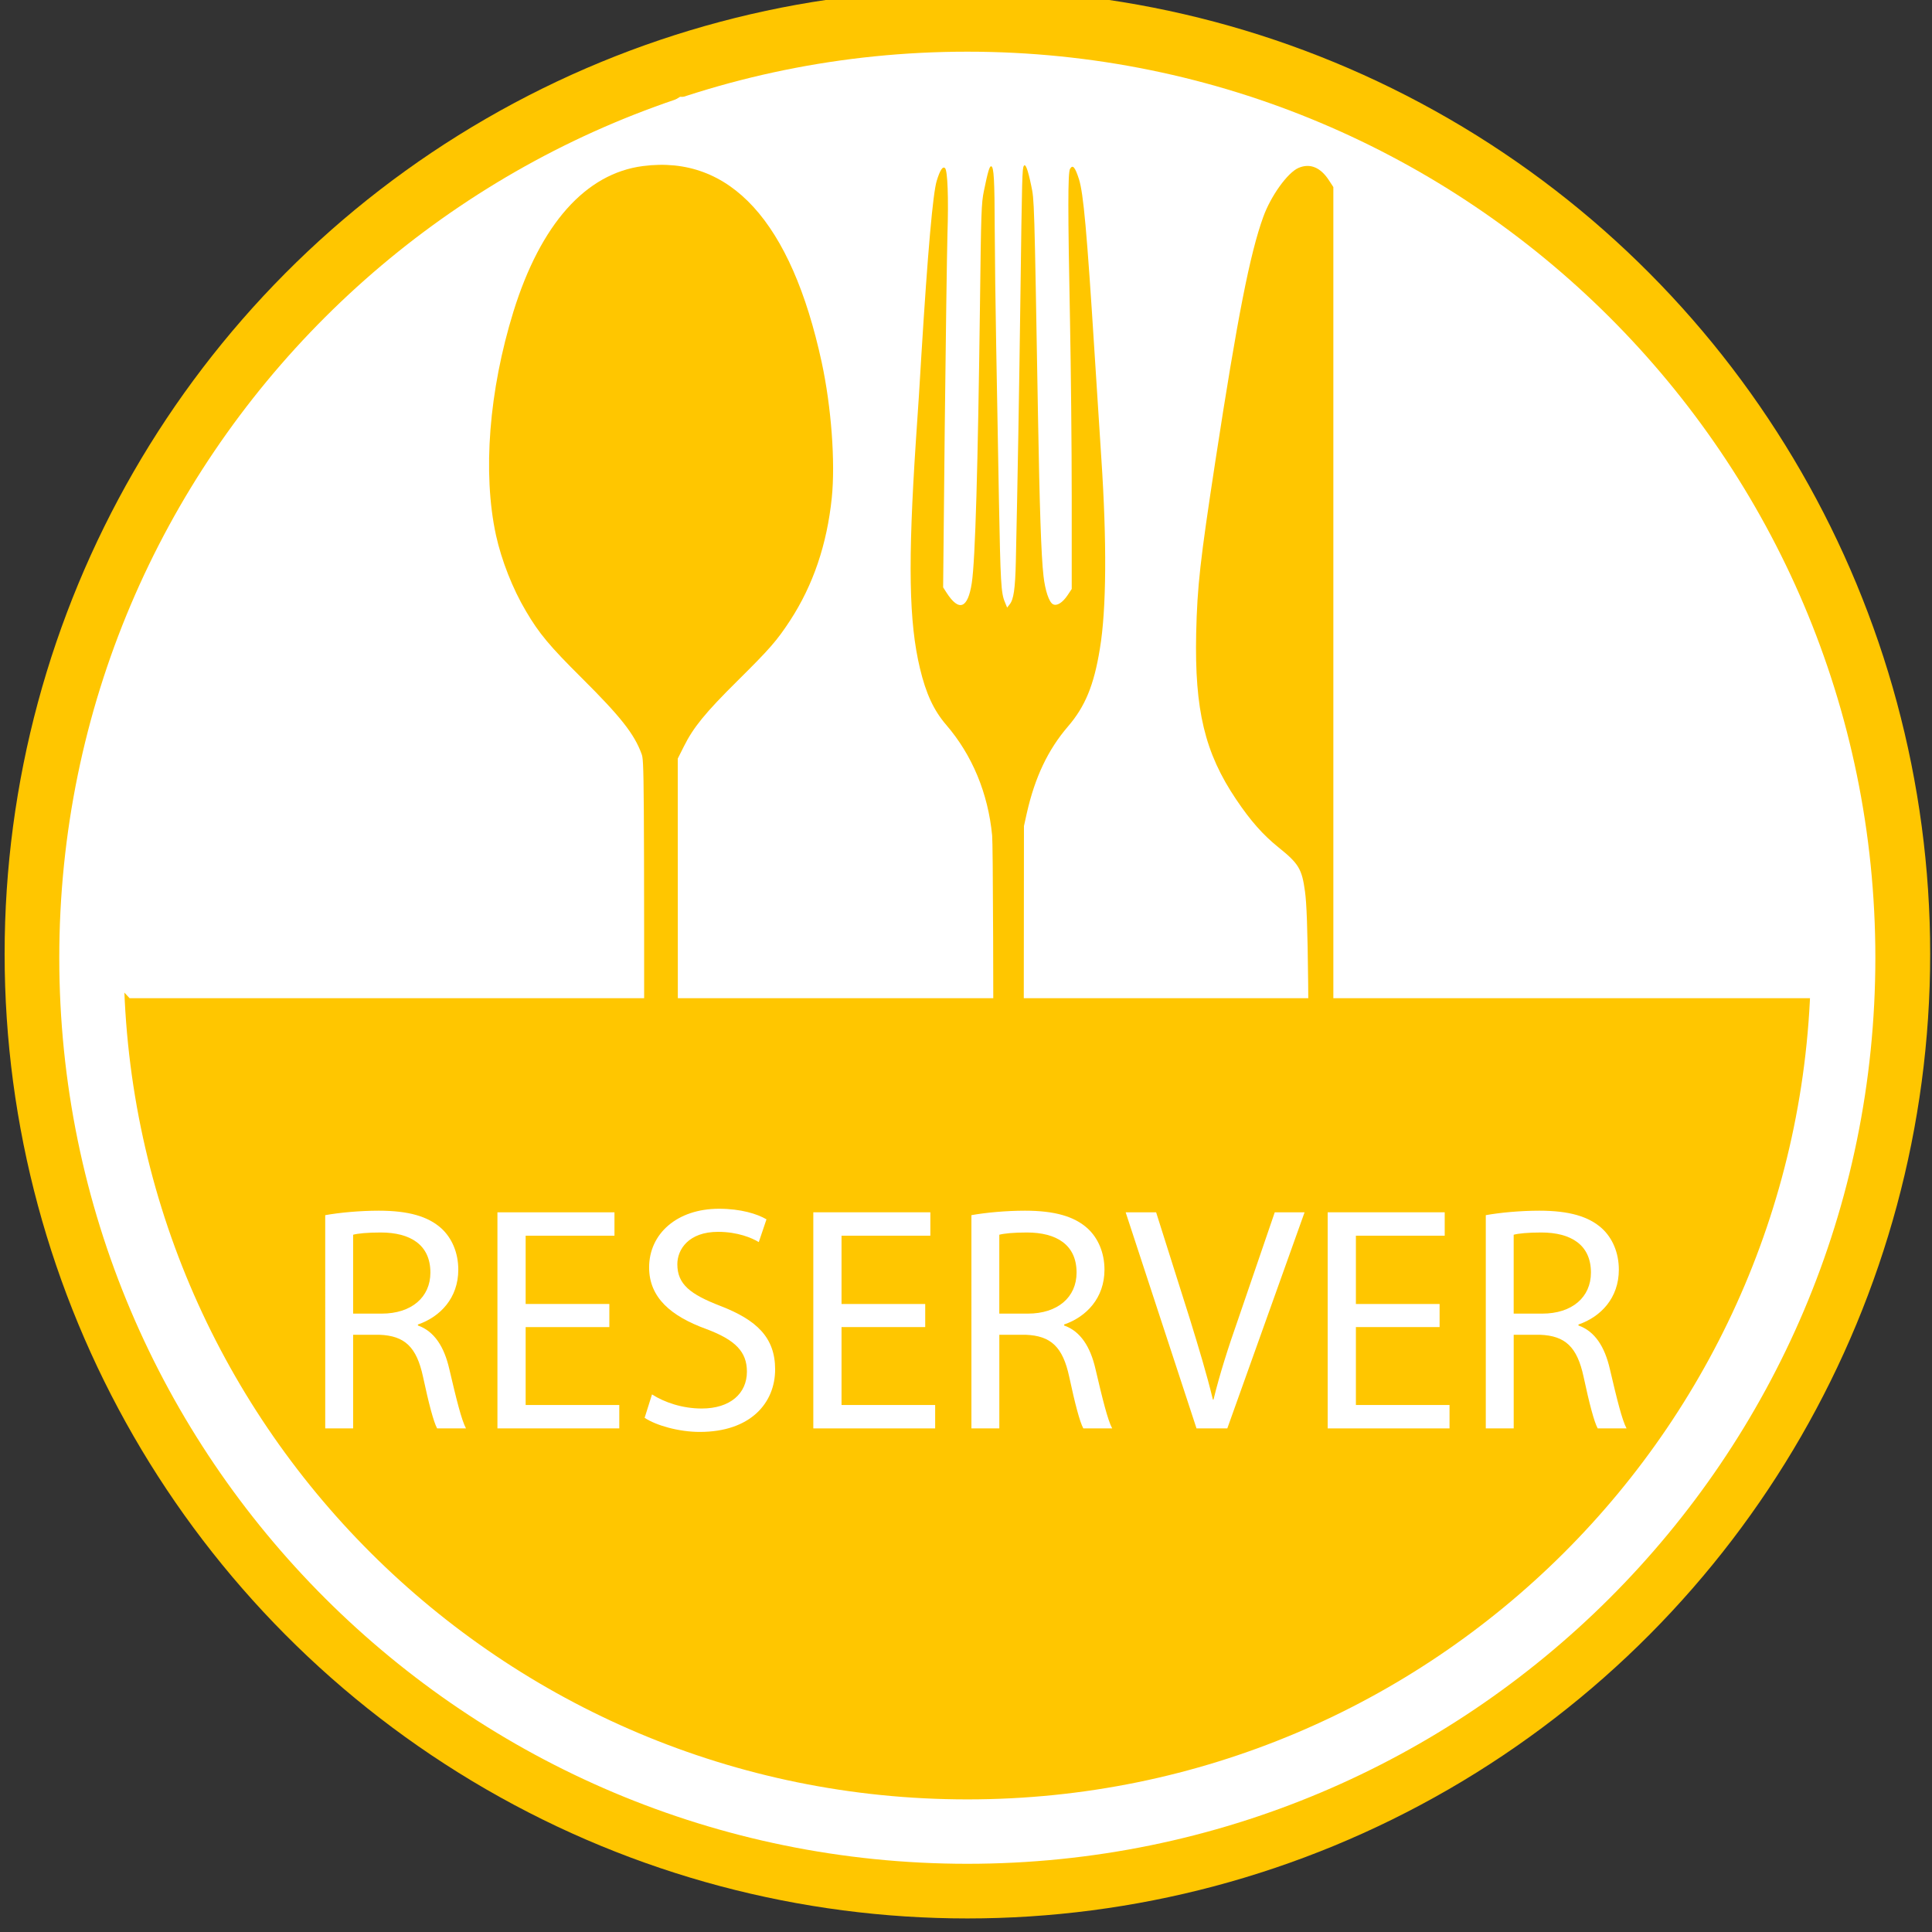 <?xml version="1.0" encoding="utf-8"?><!-- Generator: Adobe Illustrator 14.0.0, SVG Export Plug-In . SVG Version: 6.00 Build 43363)  -->
<!DOCTYPE svg PUBLIC "-//W3C//DTD SVG 1.1//EN" "http://www.w3.org/Graphics/SVG/1.1/DTD/svg11.dtd">
<svg version="1.1" xmlns="http://www.w3.org/2000/svg" xmlns:xlink="http://www.w3.org/1999/xlink" x="0px" y="0px" width="300px"
	 height="300px" viewBox="0 0 300 300" enable-background="new 0 0 300 300" xml:space="preserve">
<rect x="0" y="0" width="300" height="300" fill="#333333" stroke="none"/>
<g id="Calque_2">
	<ellipse fill="#FFFFFF" stroke="#ffc600" stroke-width="9" cx="150.217" cy="148.131" rx="145" ry="145.264"/>
</g>
<g id="Calque_1">
	<circle fill="#ffc600" stroke="#ffc600" cx="150" cy="150" r="147"/>
	<path fill="#ffc600" stroke="#FFFFFF" stroke-width="10" d="M286.204,148.717c0,74.945-60.894,135.692-136,135.692
		s-136-60.747-136-135.692s60.894-135.692,136-135.692S286.204,73.771,286.204,148.717z"/>
	<polygon fill="#FFFFFF" stroke="#FFFFFF" stroke-width="10" points="22.289,150 280.303,150 262.103,72.744 199.434,24.283 
		106.922,20.092 59.97,49.075 25.72,101.515 17.533,144.935 	"/>
</g>
<g id="Calque_3">
	<g transform="translate(0,1280) scale(0.1,-0.1)">
		<path fill="#ffc600" d="M998.369,12542.143c-88.994-11.465-158.896-90.225-201.03-225.737
			c-38.066-122.93-48.169-250.62-27.197-347.417c8.589-38.916,25.747-83.071,46.729-118.267
			c20.044-34.131,36.426-53.872,87.07-104.126c59.702-59.419,80.869-86.216,92.124-116.826c4.199-11.064,4.199-14.438,4.199-643.442
			v-632.266h26.221h26.133v634.023l-0.19,633.96l9.438,18.794c14.663,29.556,33.477,52.622,82.876,101.558
			c50.732,50.264,61.411,62.461,82.104,94.033c35.859,55.117,57.222,117.959,64.751,190.63
			c5.63,55.439-0.664,140.864-15.732,210.664C1228.559,12455.917,1133.867,12559.76,998.369,12542.143z"/>
		<path fill="#ffc600" d="M1589.805,12542.387c-2.48-4.165-2.852-13.018-5.332-204.155c-1.904-145.801-4.385-289.614-7.07-409.399
			c-0.977-43.389-3.418-59.883-9.717-67.427l-3.828-4.854l-3.418,8.389c-6.113,14.209-6.875,30.137-9.355,161.26
			c-1.328,70.386-3.232,176.719-4.199,236.606c-1.133,59.888-2.09,141.997-2.285,182.192c-0.195,75.786-1.328,95.503-5.332,96.753
			c-2.676,0.854-5.352-8.394-11.445-38.14c-4.014-19.268-4.395-33.086-6.104-174.824c-3.242-254.424-7.256-398.521-12.773-434.287
			c-6.113-39.58-19.844-44.819-39.111-14.878l-5.342,8.345l2.49,247.139c1.523,135.894,3.428,271.133,4.199,300.688
			c1.904,57.134,0.195,99.038-3.643,102.998c-3.613,3.594-7.812-2.671-12.969-19.453c-5.898-19.072-13.916-108.901-24.014-273.296
			c-1.543-28.643-5.352-87.759-8.389-130.864c-12.412-188.252-10.879-281.23,6.289-352.852c9.336-39.194,21.357-65.327,40.82-87.93
			c40.43-46.919,65.029-106.23,71.318-171.748c1.338-15.259,2.09-214.194,2.09-585.356v-562.256l13.945-0.586
			c8.008-0.391,18.301,0,23.066,0.586l8.975,1.318l0.742,580.41l0.576,580.566l4.395,19.844
			c12.588,55.767,32.812,98.438,63.701,134.463c26.895,31.182,40.615,64.272,49.785,121.021
			c10.303,61.211,10.869,166.694,2.285,295.322c-2.285,35.142-7.061,108.643-10.488,163.286
			c-12.051,191.016-17.344,248.423-24.219,270.361c-6.104,19.072-9.727,23.267-13.926,16.118c-3.438-6.025-3.438-64.277,0-237.271
			c1.328-70.103,2.637-192.178,2.637-271.357v-143.677l-6.504-9.819c-7.773-11.543-16.738-17.168-22.646-13.833
			c-6.104,3.149-12.197,21.558-14.688,43.97c-3.604,31.187-6.094,107.466-8.584,251.289
			c-5.713,337.158-5.713,332.153-10.488,354.756C1595.908,12537.553,1592.285,12546.562,1589.805,12542.387z"/>
		<path fill="#ffc600" d="M2016.289,12539.267c-16.973-7.344-43.105-43.77-54.766-76.279
			c-20.576-56.748-40.029-155.557-74.18-378.135c-23.838-155.63-28.232-194.81-29.941-268.477
			c-2.49-118.799,13.35-185.366,61.982-257.559c22.558-33.564,41.846-55.312,65.81-74.575c31.475-25.278,36.426-33.481,41.191-68.56
			c4.961-35.488,6.104-149.355,6.289-593.955v-467.666h18.887h18.857v1077.822v1077.627l-6.826,10.488
			C2050.625,12540.053,2034.189,12546.996,2016.289,12539.267z"/>
	</g>
</g>
<g id="Calque_4">
	<g>
		<path fill="#FFFFFF" d="M50.501,188.691c2.19-0.397,5.377-0.696,8.314-0.696c4.63,0,7.668,0.896,9.709,2.738
			c1.643,1.493,2.639,3.784,2.639,6.423c0,4.381-2.789,7.318-6.273,8.514v0.149c2.539,0.896,4.083,3.286,4.879,6.771
			c1.095,4.68,1.892,7.916,2.589,9.211h-4.481c-0.548-0.996-1.294-3.834-2.191-8.016c-0.996-4.631-2.838-6.373-6.771-6.522h-4.083
			v14.538h-4.332V188.691z M54.833,203.978h4.431c4.63,0,7.568-2.54,7.568-6.373c0-4.332-3.137-6.224-7.717-6.224
			c-2.091,0-3.535,0.149-4.282,0.348V203.978z"/>
		<path fill="#FFFFFF" d="M94.618,206.068H81.623v12.099h14.539v3.635h-18.92v-33.558h18.173v3.634H81.623v10.605h12.995V206.068z"
			/>
		<path fill="#FFFFFF" d="M101.243,216.524c1.942,1.244,4.73,2.19,7.717,2.19c4.431,0,7.021-2.34,7.021-5.726
			c0-3.087-1.792-4.93-6.323-6.622c-5.477-1.992-8.863-4.88-8.863-9.56c0-5.229,4.332-9.111,10.854-9.111
			c3.386,0,5.925,0.796,7.369,1.643l-1.195,3.535c-1.046-0.647-3.286-1.593-6.323-1.593c-4.581,0-6.324,2.738-6.324,5.028
			c0,3.137,2.042,4.681,6.672,6.473c5.676,2.19,8.514,4.929,8.514,9.858c0,5.178-3.784,9.709-11.701,9.709
			c-3.236,0-6.771-0.996-8.563-2.19L101.243,216.524z"/>
		<path fill="#FFFFFF" d="M143.667,206.068h-12.995v12.099h14.539v3.635h-18.92v-33.558h18.173v3.634h-13.792v10.605h12.995V206.068
			z"/>
		<path fill="#FFFFFF" d="M150.839,188.691c2.19-0.397,5.377-0.696,8.315-0.696c4.63,0,7.668,0.896,9.709,2.738
			c1.643,1.493,2.639,3.784,2.639,6.423c0,4.381-2.789,7.318-6.273,8.514v0.149c2.539,0.896,4.082,3.286,4.879,6.771
			c1.096,4.68,1.893,7.916,2.59,9.211h-4.481c-0.548-0.996-1.294-3.834-2.19-8.016c-0.996-4.631-2.838-6.373-6.771-6.522h-4.083
			v14.538h-4.332V188.691z M155.171,203.978h4.431c4.631,0,7.568-2.54,7.568-6.373c0-4.332-3.137-6.224-7.717-6.224
			c-2.092,0-3.535,0.149-4.282,0.348V203.978z"/>
		<path fill="#FFFFFF" d="M185.795,221.802l-11.004-33.558h4.73l5.228,16.529c1.394,4.531,2.639,8.614,3.585,12.547h0.1
			c0.945-3.883,2.29-8.115,3.834-12.497l5.676-16.579h4.63l-11.999,33.558H185.795z"/>
		<path fill="#FFFFFF" d="M223.539,206.068h-12.996v12.099h14.539v3.635h-18.92v-33.558h18.173v3.634h-13.792v10.605h12.996V206.068
			z"/>
		<path fill="#FFFFFF" d="M230.711,188.691c2.19-0.397,5.377-0.696,8.314-0.696c4.631,0,7.668,0.896,9.709,2.738
			c1.643,1.493,2.639,3.784,2.639,6.423c0,4.381-2.788,7.318-6.273,8.514v0.149c2.539,0.896,4.083,3.286,4.88,6.771
			c1.095,4.68,1.892,7.916,2.589,9.211h-4.48c-0.549-0.996-1.295-3.834-2.191-8.016c-0.996-4.631-2.838-6.373-6.771-6.522h-4.082
			v14.538h-4.332V188.691z M235.043,203.978h4.431c4.63,0,7.567-2.54,7.567-6.373c0-4.332-3.137-6.224-7.717-6.224
			c-2.091,0-3.535,0.149-4.281,0.348V203.978z"/>
	</g>
	<g>
	</g>
</g>
</svg>
